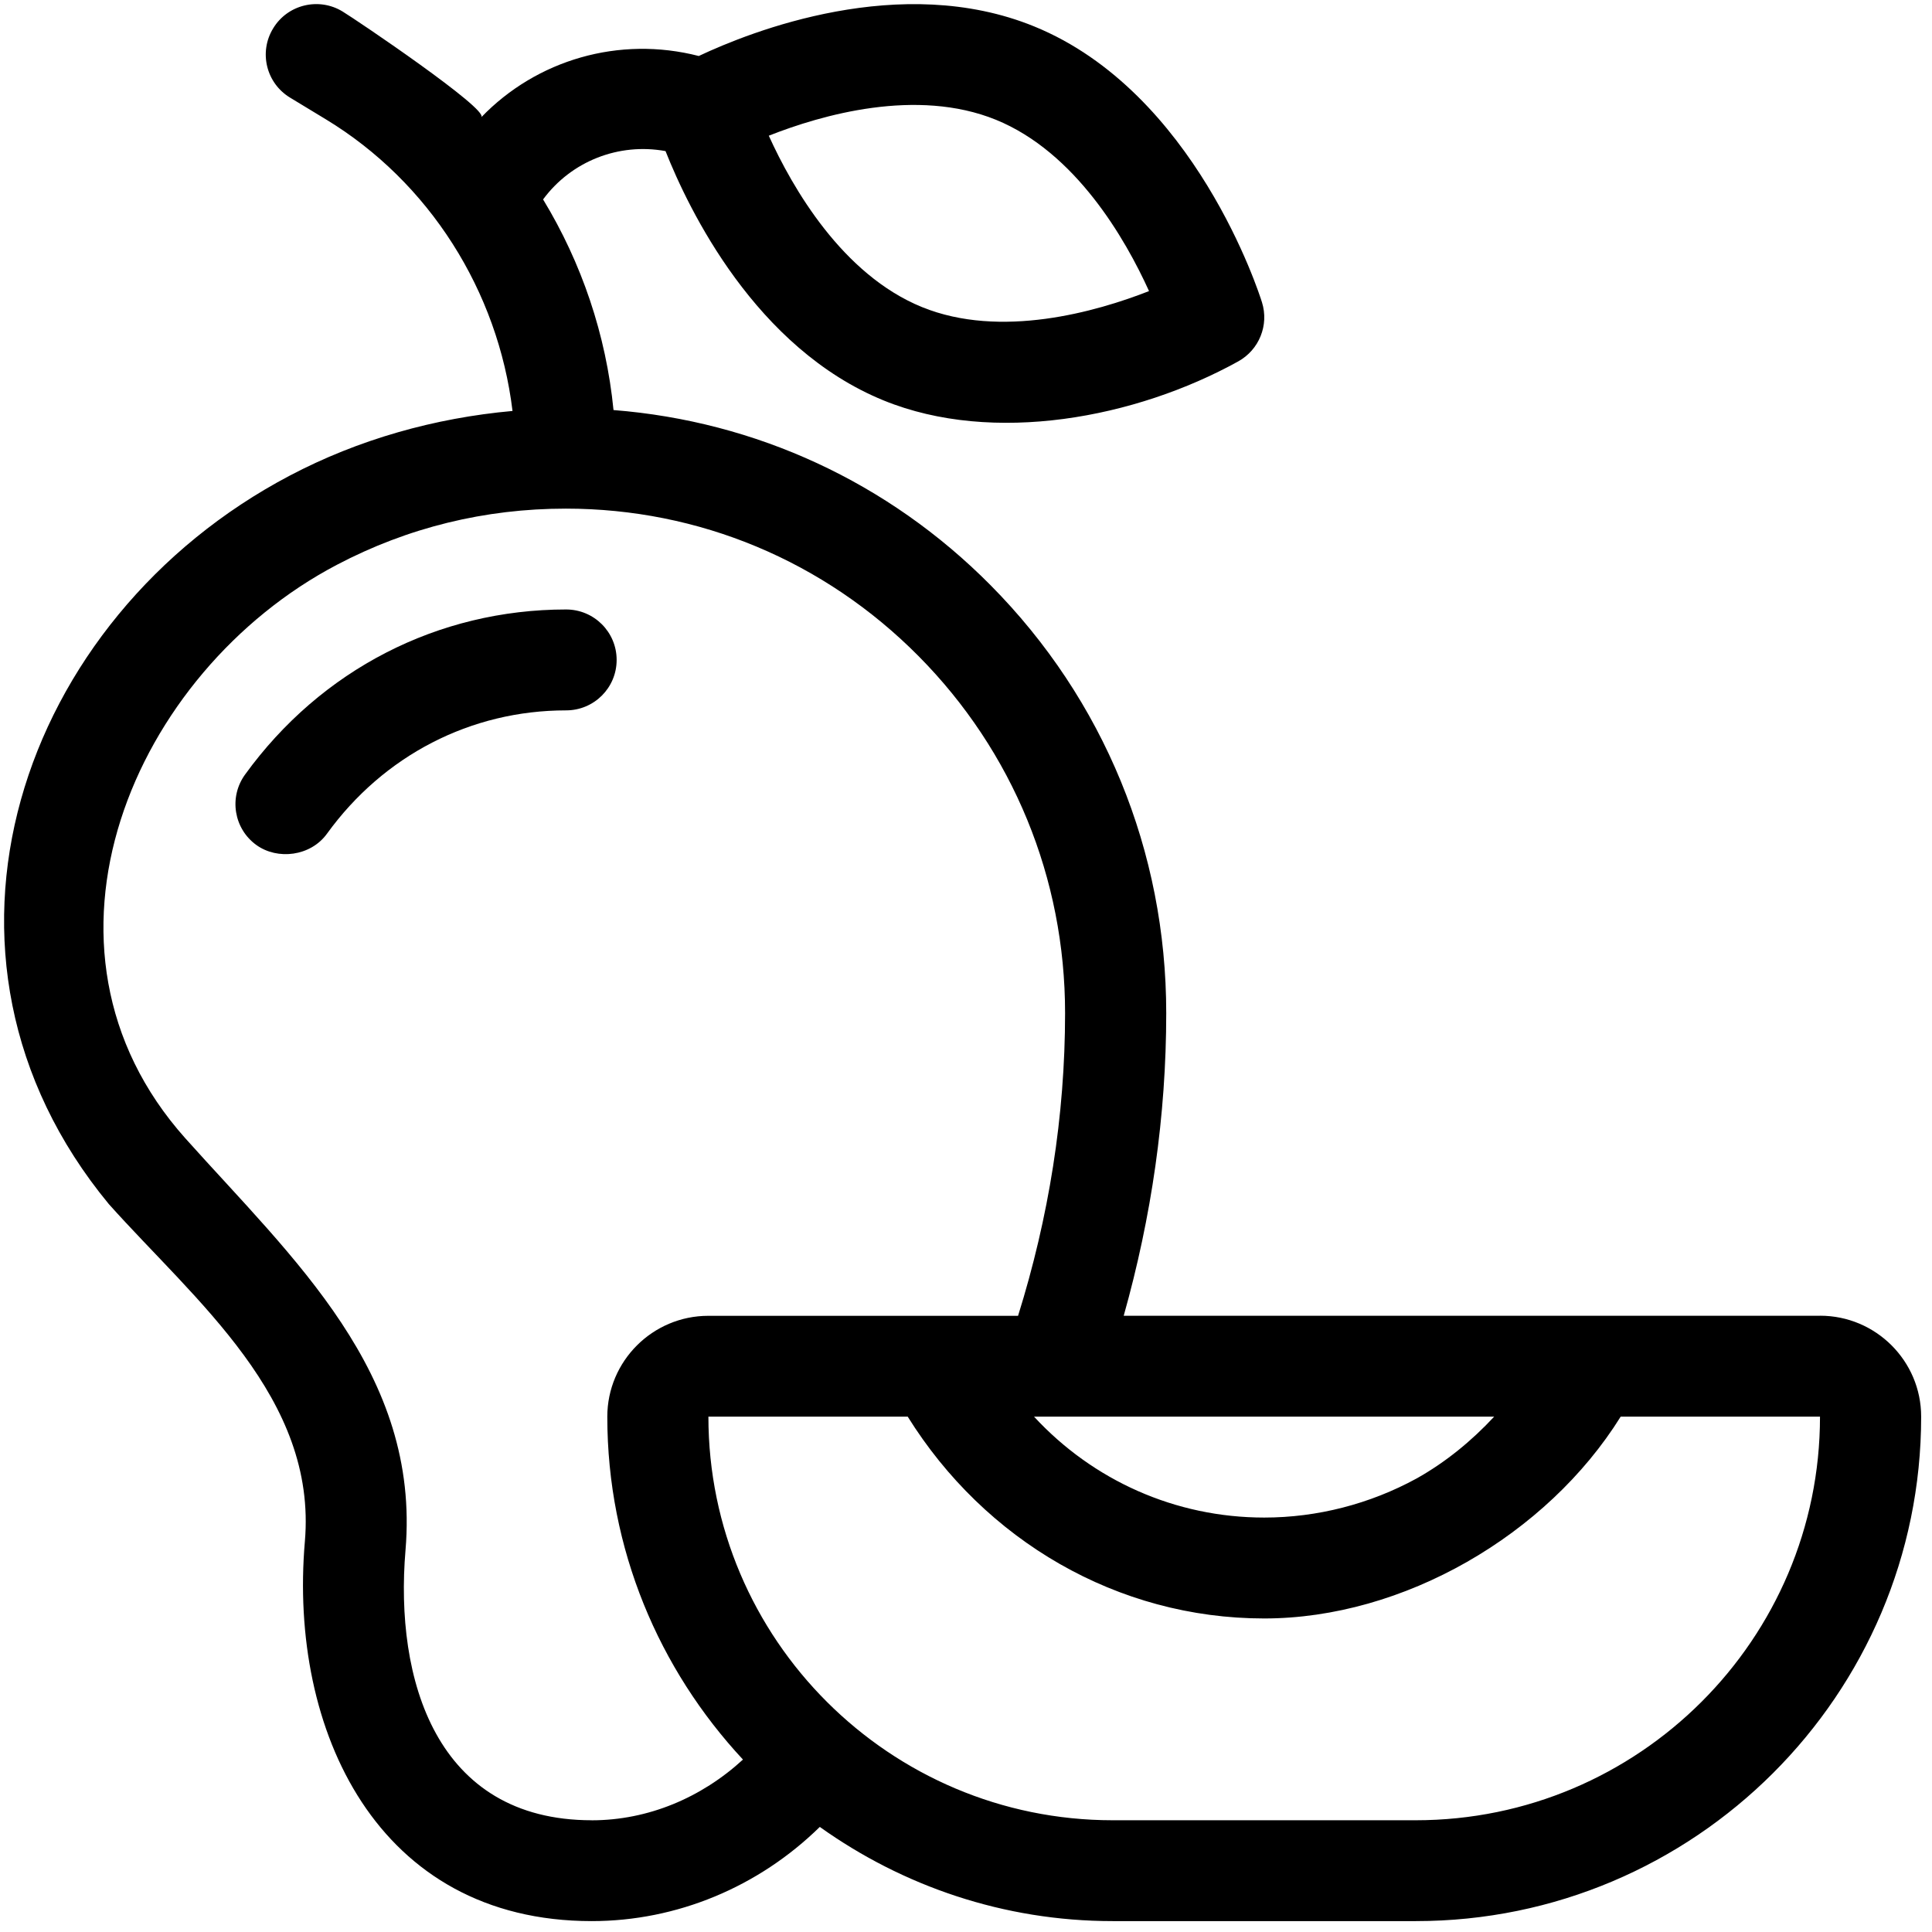 <?xml version="1.0" encoding="UTF-8"?>
<svg id="Outline" xmlns="http://www.w3.org/2000/svg" version="1.1" viewBox="0 0 38.296 38.296">
  <path d="M11.221,12.081c-2.539,0-4.858,1.193-6.364,3.273-.324.448-.223,1.073.225,1.396.419.302,1.074.225,1.399-.224,1.124-1.554,2.851-2.445,4.74-2.445.554,0,1.002-.447,1.002-1s-.448-1-1.002-1Z" fill="#000" stroke-width="0"/>
  <path d="M36.078,26.081h-13.804c.55-1.953.843-3.964.843-6,0-3.204-1.237-6.217-3.484-8.483-2.024-2.041-4.65-3.248-7.472-3.47-.147-1.492-.631-2.916-1.396-4.175.558-.757,1.499-1.128,2.427-.958.459,1.159,1.782,3.908,4.327,4.944,2.169.883,4.993.349,7.024-.775.416-.23.613-.719.472-1.171-.053-.17-1.327-4.17-4.517-5.47-2.647-1.079-5.614.1-6.647.587-1.58-.406-3.215.077-4.311,1.214.151-.156-2.473-1.929-2.751-2.097-.472-.287-1.09-.137-1.375.336-.288.472-.137,1.087.337,1.373l.706.428c2.054,1.245,3.415,3.405,3.702,5.782-1.543.139-3.053.564-4.416,1.282C.386,12.246-1.916,18.937,2.157,23.867c1.719,1.923,4.131,3.845,3.886,6.689-.322,3.74,1.433,7.524,5.686,7.524,1.69,0,3.307-.677,4.521-1.867,1.64,1.17,3.641,1.867,5.805,1.867h6.01c5.522,0,10.016-4.486,10.016-10,0-1.103-.899-2-2.003-2ZM19.741,2.374c1.58.644,2.567,2.364,3.035,3.396-1.048.411-2.943.951-4.5.317-1.581-.644-2.569-2.365-3.037-3.397,1.045-.413,2.929-.955,4.502-.316ZM29.617,28.081c-.447.481-.96.901-1.533,1.223-.93.509-1.976.777-3.024.777-1.765,0-3.397-.738-4.563-2h9.12ZM11.729,36.081c-3.093,0-3.907-2.798-3.691-5.354.297-3.512-2.23-5.778-4.362-8.161-3.39-3.791-1.035-9.249,2.999-11.369,1.407-.74,2.935-1.115,4.541-1.115,2.639,0,5.122,1.038,6.991,2.923,1.873,1.89,2.905,4.403,2.905,7.077,0,2.042-.324,4.055-.932,6h-6.139c-1.104,0-2.003.897-2.003,2,0,2.625,1.026,5.01,2.689,6.796-.824.757-1.883,1.204-2.999,1.204ZM28.065,36.081h-6.01c-4.418,0-8.013-3.589-8.013-8h3.951c1.528,2.453,4.153,4,7.066,4,2.758,0,5.605-1.655,7.066-4h3.951c0,4.411-3.595,8-8.013,8Z" fill="#000" stroke-width="0"/>
</svg>